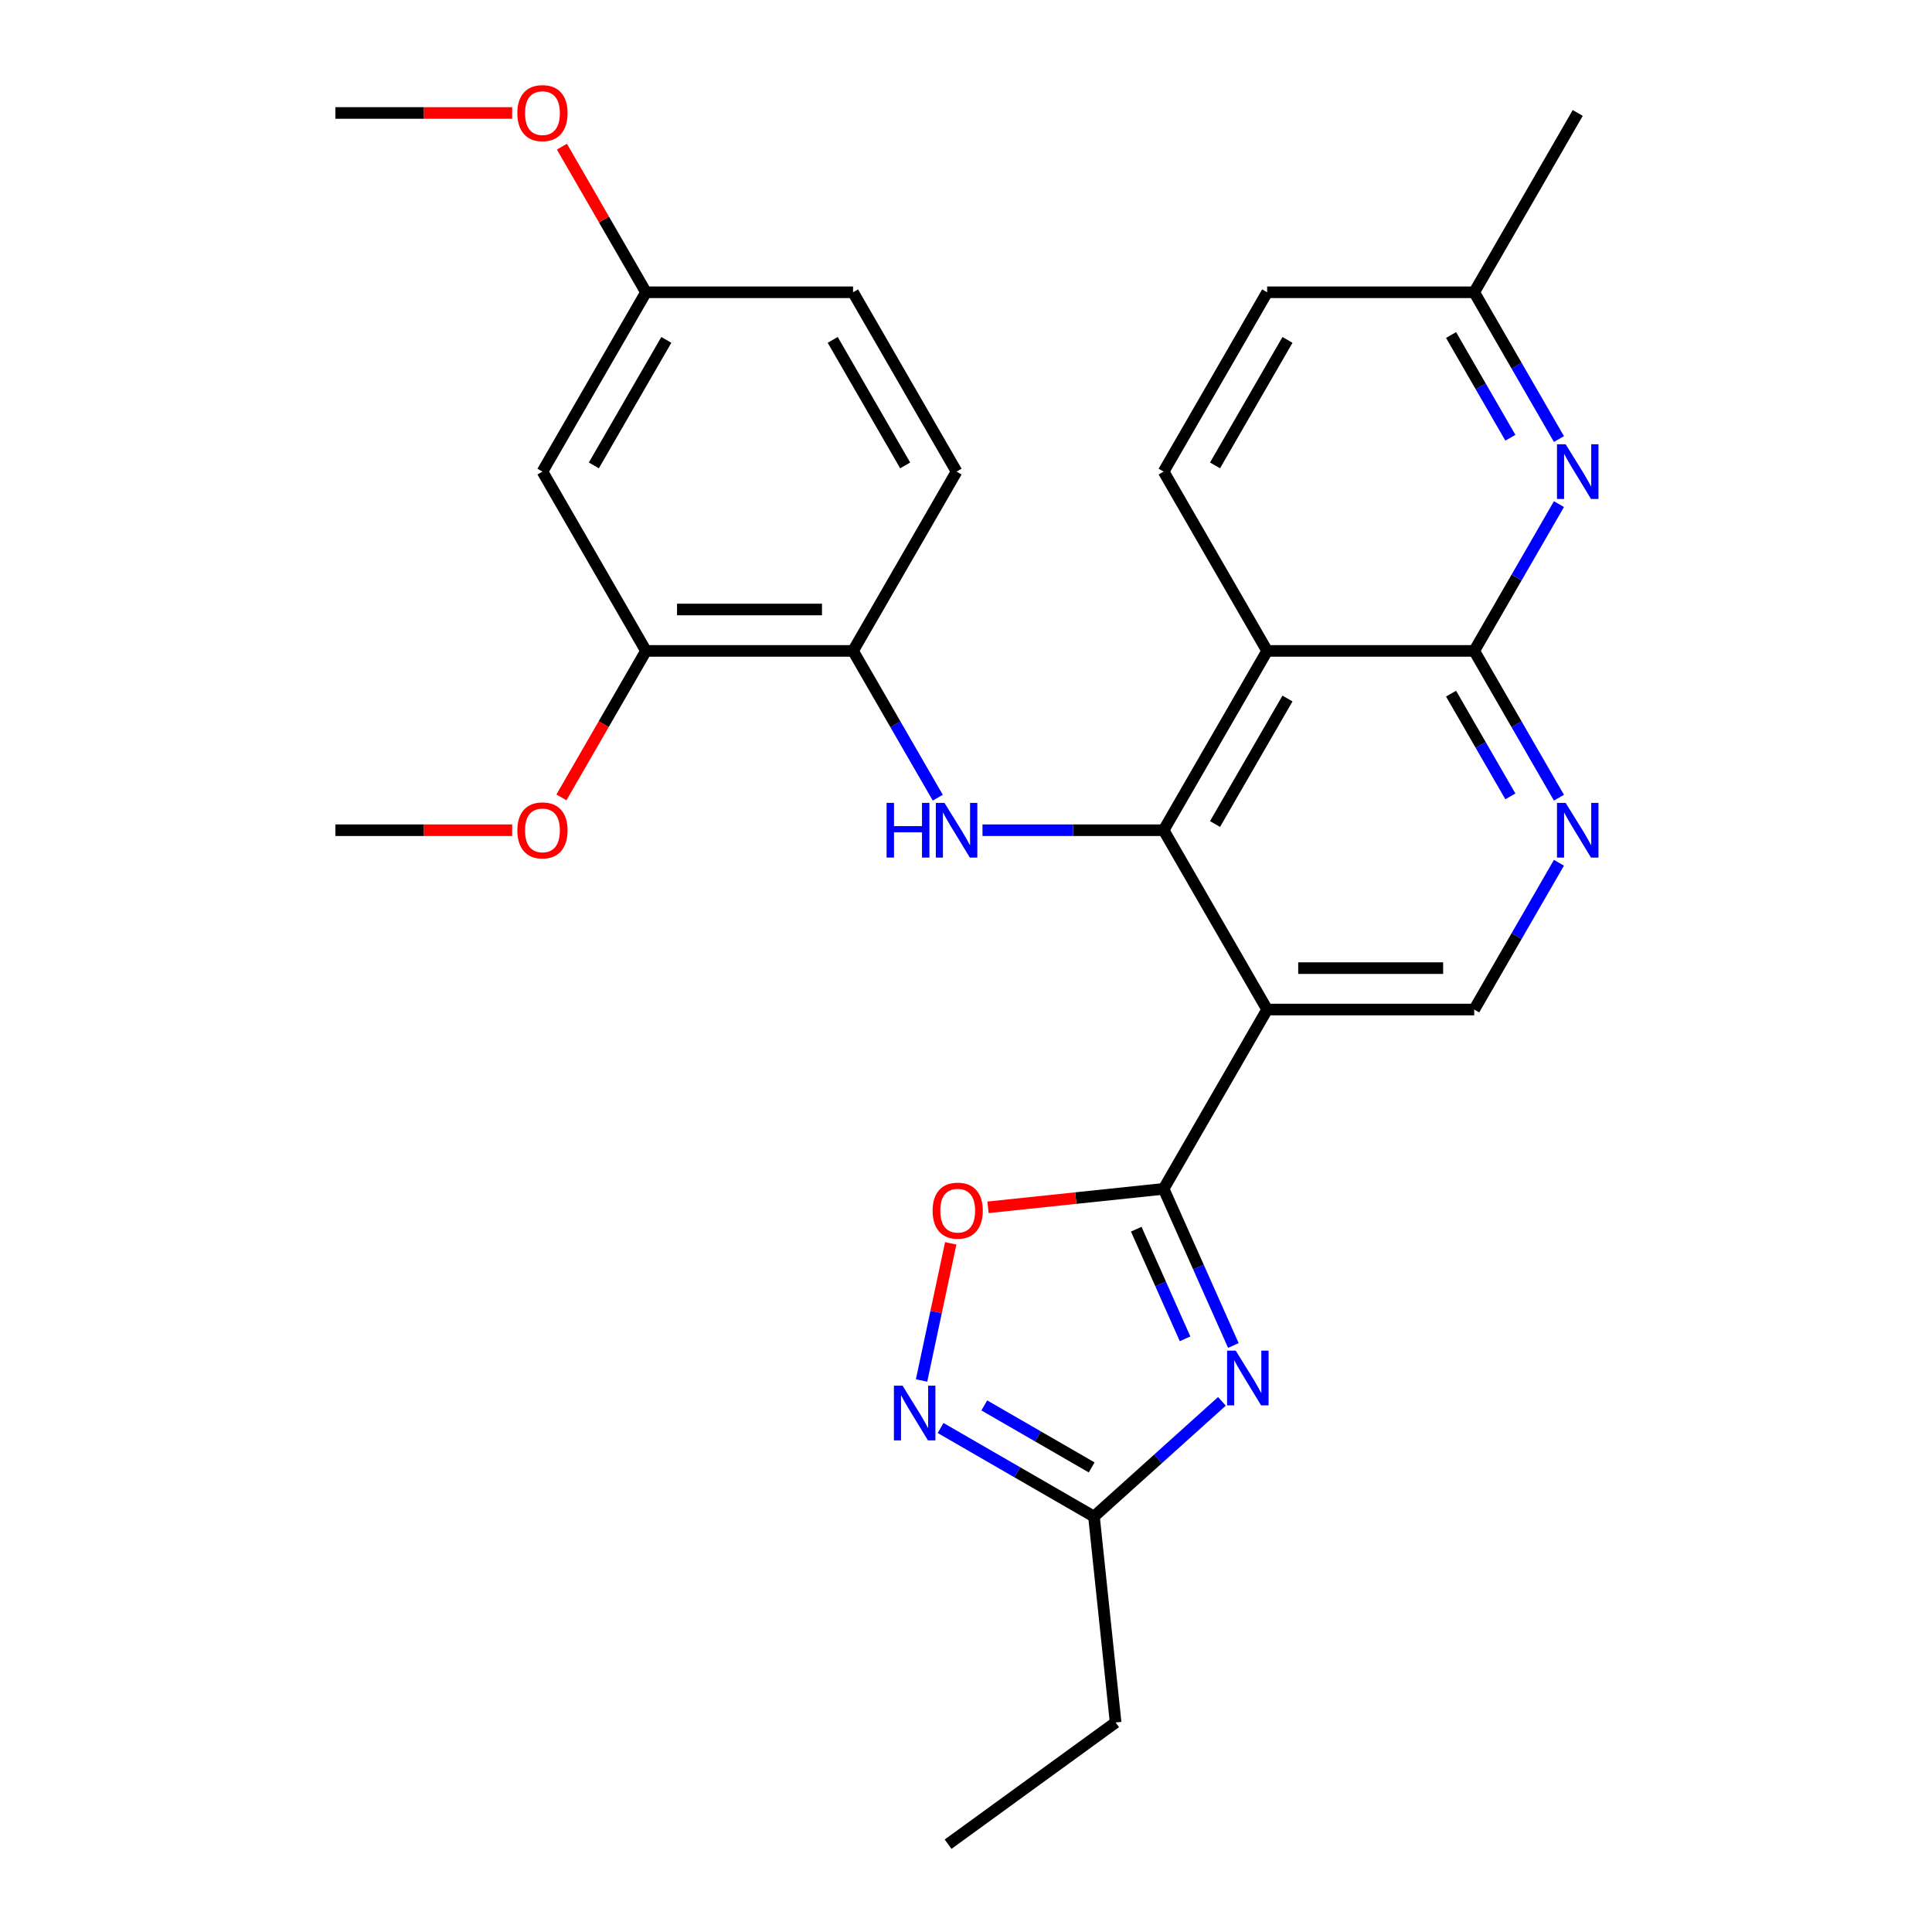<?xml version='1.0' encoding='iso-8859-1'?>
<svg version='1.1' baseProfile='full'
              xmlns='http://www.w3.org/2000/svg'
                      xmlns:rdkit='http://www.rdkit.org/xml'
                      xmlns:xlink='http://www.w3.org/1999/xlink'
                  xml:space='preserve'
width='1000px' height='1000px' viewBox='0 0 1000 1000'>
<!-- END OF HEADER -->
<rect style='opacity:1.0;fill:#FFFFFF;stroke:none' width='1000' height='1000' x='0' y='0'> </rect>
<path class='bond-1' d='M 602.291,429.723 L 655.876,522.536' style='fill:none;fill-rule:evenodd;stroke:#000000;stroke-width:6px;stroke-linecap:butt;stroke-linejoin:miter;stroke-opacity:1' />
<path class='bond-3' d='M 602.291,429.723 L 655.876,336.91' style='fill:none;fill-rule:evenodd;stroke:#000000;stroke-width:6px;stroke-linecap:butt;stroke-linejoin:miter;stroke-opacity:1' />
<path class='bond-3' d='M 628.891,426.518 L 666.401,361.549' style='fill:none;fill-rule:evenodd;stroke:#000000;stroke-width:6px;stroke-linecap:butt;stroke-linejoin:miter;stroke-opacity:1' />
<path class='bond-5' d='M 602.291,429.723 L 555.415,429.723' style='fill:none;fill-rule:evenodd;stroke:#000000;stroke-width:6px;stroke-linecap:butt;stroke-linejoin:miter;stroke-opacity:1' />
<path class='bond-5' d='M 555.415,429.723 L 508.538,429.723' style='fill:none;fill-rule:evenodd;stroke:#0000FF;stroke-width:6px;stroke-linecap:butt;stroke-linejoin:miter;stroke-opacity:1' />
<path class='bond-0' d='M 602.291,615.349 L 655.876,522.536' style='fill:none;fill-rule:evenodd;stroke:#000000;stroke-width:6px;stroke-linecap:butt;stroke-linejoin:miter;stroke-opacity:1' />
<path class='bond-2' d='M 602.291,615.349 L 620.337,655.883' style='fill:none;fill-rule:evenodd;stroke:#000000;stroke-width:6px;stroke-linecap:butt;stroke-linejoin:miter;stroke-opacity:1' />
<path class='bond-2' d='M 620.337,655.883 L 638.384,696.416' style='fill:none;fill-rule:evenodd;stroke:#0000FF;stroke-width:6px;stroke-linecap:butt;stroke-linejoin:miter;stroke-opacity:1' />
<path class='bond-2' d='M 588.123,636.228 L 600.756,664.601' style='fill:none;fill-rule:evenodd;stroke:#000000;stroke-width:6px;stroke-linecap:butt;stroke-linejoin:miter;stroke-opacity:1' />
<path class='bond-2' d='M 600.756,664.601 L 613.389,692.974' style='fill:none;fill-rule:evenodd;stroke:#0000FF;stroke-width:6px;stroke-linecap:butt;stroke-linejoin:miter;stroke-opacity:1' />
<path class='bond-7' d='M 602.291,615.349 L 556.838,620.127' style='fill:none;fill-rule:evenodd;stroke:#000000;stroke-width:6px;stroke-linecap:butt;stroke-linejoin:miter;stroke-opacity:1' />
<path class='bond-7' d='M 556.838,620.127 L 511.386,624.904' style='fill:none;fill-rule:evenodd;stroke:#FF0000;stroke-width:6px;stroke-linecap:butt;stroke-linejoin:miter;stroke-opacity:1' />
<path class='bond-11' d='M 655.876,522.536 L 763.048,522.536' style='fill:none;fill-rule:evenodd;stroke:#000000;stroke-width:6px;stroke-linecap:butt;stroke-linejoin:miter;stroke-opacity:1' />
<path class='bond-11' d='M 671.952,501.102 L 746.972,501.102' style='fill:none;fill-rule:evenodd;stroke:#000000;stroke-width:6px;stroke-linecap:butt;stroke-linejoin:miter;stroke-opacity:1' />
<path class='bond-10' d='M 632.462,725.338 L 599.35,755.153' style='fill:none;fill-rule:evenodd;stroke:#0000FF;stroke-width:6px;stroke-linecap:butt;stroke-linejoin:miter;stroke-opacity:1' />
<path class='bond-10' d='M 599.35,755.153 L 566.237,784.967' style='fill:none;fill-rule:evenodd;stroke:#000000;stroke-width:6px;stroke-linecap:butt;stroke-linejoin:miter;stroke-opacity:1' />
<path class='bond-4' d='M 655.876,336.91 L 763.048,336.91' style='fill:none;fill-rule:evenodd;stroke:#000000;stroke-width:6px;stroke-linecap:butt;stroke-linejoin:miter;stroke-opacity:1' />
<path class='bond-13' d='M 655.876,336.91 L 602.291,244.097' style='fill:none;fill-rule:evenodd;stroke:#000000;stroke-width:6px;stroke-linecap:butt;stroke-linejoin:miter;stroke-opacity:1' />
<path class='bond-8' d='M 763.048,336.91 L 784.98,374.897' style='fill:none;fill-rule:evenodd;stroke:#000000;stroke-width:6px;stroke-linecap:butt;stroke-linejoin:miter;stroke-opacity:1' />
<path class='bond-8' d='M 784.98,374.897 L 806.911,412.884' style='fill:none;fill-rule:evenodd;stroke:#0000FF;stroke-width:6px;stroke-linecap:butt;stroke-linejoin:miter;stroke-opacity:1' />
<path class='bond-8' d='M 751.065,359.023 L 766.417,385.614' style='fill:none;fill-rule:evenodd;stroke:#000000;stroke-width:6px;stroke-linecap:butt;stroke-linejoin:miter;stroke-opacity:1' />
<path class='bond-8' d='M 766.417,385.614 L 781.769,412.205' style='fill:none;fill-rule:evenodd;stroke:#0000FF;stroke-width:6px;stroke-linecap:butt;stroke-linejoin:miter;stroke-opacity:1' />
<path class='bond-9' d='M 763.048,336.91 L 784.98,298.923' style='fill:none;fill-rule:evenodd;stroke:#000000;stroke-width:6px;stroke-linecap:butt;stroke-linejoin:miter;stroke-opacity:1' />
<path class='bond-9' d='M 784.98,298.923 L 806.911,260.936' style='fill:none;fill-rule:evenodd;stroke:#0000FF;stroke-width:6px;stroke-linecap:butt;stroke-linejoin:miter;stroke-opacity:1' />
<path class='bond-12' d='M 485.397,412.884 L 463.465,374.897' style='fill:none;fill-rule:evenodd;stroke:#0000FF;stroke-width:6px;stroke-linecap:butt;stroke-linejoin:miter;stroke-opacity:1' />
<path class='bond-12' d='M 463.465,374.897 L 441.533,336.91' style='fill:none;fill-rule:evenodd;stroke:#000000;stroke-width:6px;stroke-linecap:butt;stroke-linejoin:miter;stroke-opacity:1' />
<path class='bond-6' d='M 477.003,714.542 L 484.547,679.052' style='fill:none;fill-rule:evenodd;stroke:#0000FF;stroke-width:6px;stroke-linecap:butt;stroke-linejoin:miter;stroke-opacity:1' />
<path class='bond-6' d='M 484.547,679.052 L 492.091,643.561' style='fill:none;fill-rule:evenodd;stroke:#FF0000;stroke-width:6px;stroke-linecap:butt;stroke-linejoin:miter;stroke-opacity:1' />
<path class='bond-30' d='M 486.843,739.129 L 526.54,762.048' style='fill:none;fill-rule:evenodd;stroke:#0000FF;stroke-width:6px;stroke-linecap:butt;stroke-linejoin:miter;stroke-opacity:1' />
<path class='bond-30' d='M 526.54,762.048 L 566.237,784.967' style='fill:none;fill-rule:evenodd;stroke:#000000;stroke-width:6px;stroke-linecap:butt;stroke-linejoin:miter;stroke-opacity:1' />
<path class='bond-30' d='M 509.47,727.442 L 537.257,743.486' style='fill:none;fill-rule:evenodd;stroke:#0000FF;stroke-width:6px;stroke-linecap:butt;stroke-linejoin:miter;stroke-opacity:1' />
<path class='bond-30' d='M 537.257,743.486 L 565.045,759.529' style='fill:none;fill-rule:evenodd;stroke:#000000;stroke-width:6px;stroke-linecap:butt;stroke-linejoin:miter;stroke-opacity:1' />
<path class='bond-28' d='M 806.911,446.562 L 784.98,484.549' style='fill:none;fill-rule:evenodd;stroke:#0000FF;stroke-width:6px;stroke-linecap:butt;stroke-linejoin:miter;stroke-opacity:1' />
<path class='bond-28' d='M 784.98,484.549 L 763.048,522.536' style='fill:none;fill-rule:evenodd;stroke:#000000;stroke-width:6px;stroke-linecap:butt;stroke-linejoin:miter;stroke-opacity:1' />
<path class='bond-29' d='M 806.911,227.257 L 784.98,189.27' style='fill:none;fill-rule:evenodd;stroke:#0000FF;stroke-width:6px;stroke-linecap:butt;stroke-linejoin:miter;stroke-opacity:1' />
<path class='bond-29' d='M 784.98,189.27 L 763.048,151.283' style='fill:none;fill-rule:evenodd;stroke:#000000;stroke-width:6px;stroke-linecap:butt;stroke-linejoin:miter;stroke-opacity:1' />
<path class='bond-29' d='M 781.769,226.578 L 766.417,199.987' style='fill:none;fill-rule:evenodd;stroke:#0000FF;stroke-width:6px;stroke-linecap:butt;stroke-linejoin:miter;stroke-opacity:1' />
<path class='bond-29' d='M 766.417,199.987 L 751.065,173.397' style='fill:none;fill-rule:evenodd;stroke:#000000;stroke-width:6px;stroke-linecap:butt;stroke-linejoin:miter;stroke-opacity:1' />
<path class='bond-23' d='M 566.237,784.967 L 577.44,891.552' style='fill:none;fill-rule:evenodd;stroke:#000000;stroke-width:6px;stroke-linecap:butt;stroke-linejoin:miter;stroke-opacity:1' />
<path class='bond-14' d='M 441.533,336.91 L 334.362,336.91' style='fill:none;fill-rule:evenodd;stroke:#000000;stroke-width:6px;stroke-linecap:butt;stroke-linejoin:miter;stroke-opacity:1' />
<path class='bond-14' d='M 425.458,315.475 L 350.438,315.475' style='fill:none;fill-rule:evenodd;stroke:#000000;stroke-width:6px;stroke-linecap:butt;stroke-linejoin:miter;stroke-opacity:1' />
<path class='bond-16' d='M 441.533,336.91 L 495.119,244.097' style='fill:none;fill-rule:evenodd;stroke:#000000;stroke-width:6px;stroke-linecap:butt;stroke-linejoin:miter;stroke-opacity:1' />
<path class='bond-19' d='M 602.291,244.097 L 655.876,151.283' style='fill:none;fill-rule:evenodd;stroke:#000000;stroke-width:6px;stroke-linecap:butt;stroke-linejoin:miter;stroke-opacity:1' />
<path class='bond-19' d='M 628.891,240.892 L 666.401,175.922' style='fill:none;fill-rule:evenodd;stroke:#000000;stroke-width:6px;stroke-linecap:butt;stroke-linejoin:miter;stroke-opacity:1' />
<path class='bond-15' d='M 334.362,336.91 L 280.776,244.097' style='fill:none;fill-rule:evenodd;stroke:#000000;stroke-width:6px;stroke-linecap:butt;stroke-linejoin:miter;stroke-opacity:1' />
<path class='bond-21' d='M 334.362,336.91 L 312.476,374.817' style='fill:none;fill-rule:evenodd;stroke:#000000;stroke-width:6px;stroke-linecap:butt;stroke-linejoin:miter;stroke-opacity:1' />
<path class='bond-21' d='M 312.476,374.817 L 290.591,412.724' style='fill:none;fill-rule:evenodd;stroke:#FF0000;stroke-width:6px;stroke-linecap:butt;stroke-linejoin:miter;stroke-opacity:1' />
<path class='bond-31' d='M 280.776,244.097 L 334.362,151.283' style='fill:none;fill-rule:evenodd;stroke:#000000;stroke-width:6px;stroke-linecap:butt;stroke-linejoin:miter;stroke-opacity:1' />
<path class='bond-31' d='M 307.377,240.892 L 344.887,175.922' style='fill:none;fill-rule:evenodd;stroke:#000000;stroke-width:6px;stroke-linecap:butt;stroke-linejoin:miter;stroke-opacity:1' />
<path class='bond-20' d='M 495.119,244.097 L 441.533,151.283' style='fill:none;fill-rule:evenodd;stroke:#000000;stroke-width:6px;stroke-linecap:butt;stroke-linejoin:miter;stroke-opacity:1' />
<path class='bond-20' d='M 468.519,240.892 L 431.009,175.922' style='fill:none;fill-rule:evenodd;stroke:#000000;stroke-width:6px;stroke-linecap:butt;stroke-linejoin:miter;stroke-opacity:1' />
<path class='bond-17' d='M 763.048,151.283 L 655.876,151.283' style='fill:none;fill-rule:evenodd;stroke:#000000;stroke-width:6px;stroke-linecap:butt;stroke-linejoin:miter;stroke-opacity:1' />
<path class='bond-24' d='M 763.048,151.283 L 816.634,58.47' style='fill:none;fill-rule:evenodd;stroke:#000000;stroke-width:6px;stroke-linecap:butt;stroke-linejoin:miter;stroke-opacity:1' />
<path class='bond-18' d='M 334.362,151.283 L 441.533,151.283' style='fill:none;fill-rule:evenodd;stroke:#000000;stroke-width:6px;stroke-linecap:butt;stroke-linejoin:miter;stroke-opacity:1' />
<path class='bond-22' d='M 334.362,151.283 L 312.603,113.596' style='fill:none;fill-rule:evenodd;stroke:#000000;stroke-width:6px;stroke-linecap:butt;stroke-linejoin:miter;stroke-opacity:1' />
<path class='bond-22' d='M 312.603,113.596 L 290.845,75.909' style='fill:none;fill-rule:evenodd;stroke:#FF0000;stroke-width:6px;stroke-linecap:butt;stroke-linejoin:miter;stroke-opacity:1' />
<path class='bond-25' d='M 265.097,429.723 L 219.351,429.723' style='fill:none;fill-rule:evenodd;stroke:#FF0000;stroke-width:6px;stroke-linecap:butt;stroke-linejoin:miter;stroke-opacity:1' />
<path class='bond-25' d='M 219.351,429.723 L 173.605,429.723' style='fill:none;fill-rule:evenodd;stroke:#000000;stroke-width:6px;stroke-linecap:butt;stroke-linejoin:miter;stroke-opacity:1' />
<path class='bond-26' d='M 265.097,58.47 L 219.351,58.47' style='fill:none;fill-rule:evenodd;stroke:#FF0000;stroke-width:6px;stroke-linecap:butt;stroke-linejoin:miter;stroke-opacity:1' />
<path class='bond-26' d='M 219.351,58.47 L 173.605,58.47' style='fill:none;fill-rule:evenodd;stroke:#000000;stroke-width:6px;stroke-linecap:butt;stroke-linejoin:miter;stroke-opacity:1' />
<path class='bond-27' d='M 577.44,891.552 L 490.736,954.545' style='fill:none;fill-rule:evenodd;stroke:#000000;stroke-width:6px;stroke-linecap:butt;stroke-linejoin:miter;stroke-opacity:1' />
<path  class='atom-3' d='M 639.621 699.096
L 648.901 714.096
Q 649.821 715.576, 651.301 718.256
Q 652.781 720.936, 652.861 721.096
L 652.861 699.096
L 656.621 699.096
L 656.621 727.416
L 652.741 727.416
L 642.781 711.016
Q 641.621 709.096, 640.381 706.896
Q 639.181 704.696, 638.821 704.016
L 638.821 727.416
L 635.141 727.416
L 635.141 699.096
L 639.621 699.096
' fill='#0000FF'/>
<path  class='atom-6' d='M 458.899 415.563
L 462.739 415.563
L 462.739 427.603
L 477.219 427.603
L 477.219 415.563
L 481.059 415.563
L 481.059 443.883
L 477.219 443.883
L 477.219 430.803
L 462.739 430.803
L 462.739 443.883
L 458.899 443.883
L 458.899 415.563
' fill='#0000FF'/>
<path  class='atom-6' d='M 488.859 415.563
L 498.139 430.563
Q 499.059 432.043, 500.539 434.723
Q 502.019 437.403, 502.099 437.563
L 502.099 415.563
L 505.859 415.563
L 505.859 443.883
L 501.979 443.883
L 492.019 427.483
Q 490.859 425.563, 489.619 423.363
Q 488.419 421.163, 488.059 420.483
L 488.059 443.883
L 484.379 443.883
L 484.379 415.563
L 488.859 415.563
' fill='#0000FF'/>
<path  class='atom-7' d='M 467.164 717.221
L 476.444 732.221
Q 477.364 733.701, 478.844 736.381
Q 480.324 739.061, 480.404 739.221
L 480.404 717.221
L 484.164 717.221
L 484.164 745.541
L 480.284 745.541
L 470.324 729.141
Q 469.164 727.221, 467.924 725.021
Q 466.724 722.821, 466.364 722.141
L 466.364 745.541
L 462.684 745.541
L 462.684 717.221
L 467.164 717.221
' fill='#0000FF'/>
<path  class='atom-8' d='M 482.706 626.632
Q 482.706 619.832, 486.066 616.032
Q 489.426 612.232, 495.706 612.232
Q 501.986 612.232, 505.346 616.032
Q 508.706 619.832, 508.706 626.632
Q 508.706 633.512, 505.306 637.432
Q 501.906 641.312, 495.706 641.312
Q 489.466 641.312, 486.066 637.432
Q 482.706 633.552, 482.706 626.632
M 495.706 638.112
Q 500.026 638.112, 502.346 635.232
Q 504.706 632.312, 504.706 626.632
Q 504.706 621.072, 502.346 618.272
Q 500.026 615.432, 495.706 615.432
Q 491.386 615.432, 489.026 618.232
Q 486.706 621.032, 486.706 626.632
Q 486.706 632.352, 489.026 635.232
Q 491.386 638.112, 495.706 638.112
' fill='#FF0000'/>
<path  class='atom-9' d='M 810.374 415.563
L 819.654 430.563
Q 820.574 432.043, 822.054 434.723
Q 823.534 437.403, 823.614 437.563
L 823.614 415.563
L 827.374 415.563
L 827.374 443.883
L 823.494 443.883
L 813.534 427.483
Q 812.374 425.563, 811.134 423.363
Q 809.934 421.163, 809.574 420.483
L 809.574 443.883
L 805.894 443.883
L 805.894 415.563
L 810.374 415.563
' fill='#0000FF'/>
<path  class='atom-10' d='M 810.374 229.937
L 819.654 244.937
Q 820.574 246.417, 822.054 249.097
Q 823.534 251.777, 823.614 251.937
L 823.614 229.937
L 827.374 229.937
L 827.374 258.257
L 823.494 258.257
L 813.534 241.857
Q 812.374 239.937, 811.134 237.737
Q 809.934 235.537, 809.574 234.857
L 809.574 258.257
L 805.894 258.257
L 805.894 229.937
L 810.374 229.937
' fill='#0000FF'/>
<path  class='atom-22' d='M 267.776 429.803
Q 267.776 423.003, 271.136 419.203
Q 274.496 415.403, 280.776 415.403
Q 287.056 415.403, 290.416 419.203
Q 293.776 423.003, 293.776 429.803
Q 293.776 436.683, 290.376 440.603
Q 286.976 444.483, 280.776 444.483
Q 274.536 444.483, 271.136 440.603
Q 267.776 436.723, 267.776 429.803
M 280.776 441.283
Q 285.096 441.283, 287.416 438.403
Q 289.776 435.483, 289.776 429.803
Q 289.776 424.243, 287.416 421.443
Q 285.096 418.603, 280.776 418.603
Q 276.456 418.603, 274.096 421.403
Q 271.776 424.203, 271.776 429.803
Q 271.776 435.523, 274.096 438.403
Q 276.456 441.283, 280.776 441.283
' fill='#FF0000'/>
<path  class='atom-23' d='M 267.776 58.55
Q 267.776 51.75, 271.136 47.95
Q 274.496 44.15, 280.776 44.15
Q 287.056 44.15, 290.416 47.95
Q 293.776 51.75, 293.776 58.55
Q 293.776 65.43, 290.376 69.35
Q 286.976 73.23, 280.776 73.23
Q 274.536 73.23, 271.136 69.35
Q 267.776 65.47, 267.776 58.55
M 280.776 70.03
Q 285.096 70.03, 287.416 67.15
Q 289.776 64.23, 289.776 58.55
Q 289.776 52.99, 287.416 50.19
Q 285.096 47.35, 280.776 47.35
Q 276.456 47.35, 274.096 50.15
Q 271.776 52.95, 271.776 58.55
Q 271.776 64.27, 274.096 67.15
Q 276.456 70.03, 280.776 70.03
' fill='#FF0000'/>
</svg>
